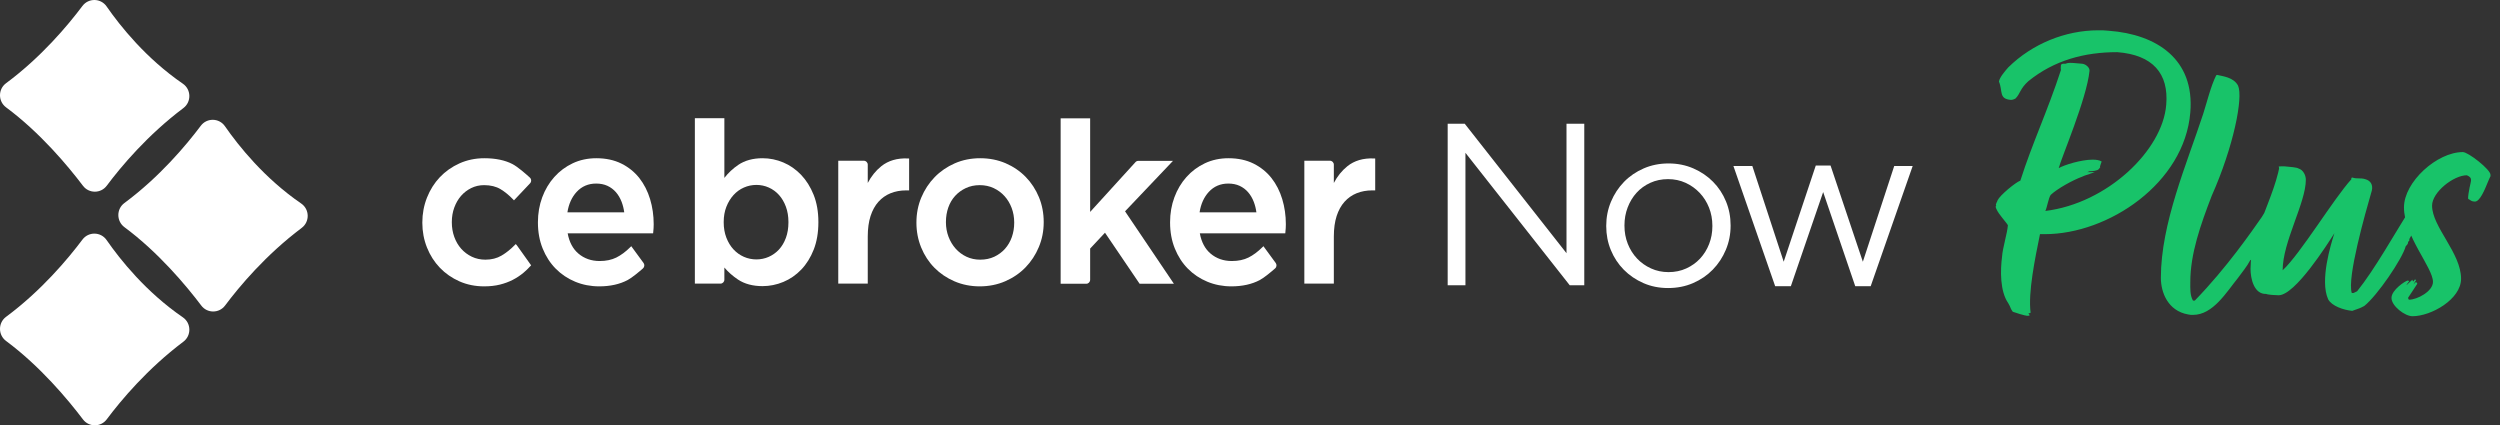 <?xml version="1.0" encoding="UTF-8"?>
<svg xmlns="http://www.w3.org/2000/svg" width="241" height="41" viewBox="0 0 241 41" fill="none">
  <rect x="0" y="0" width="241" height="41" fill="#333333" stroke="none"/>
  <path d="M195.666 30.398L195.537 30.183C195.58 30.183 195.666 30.226 195.752 30.14C195.494 28.205 196.182 24.894 196.655 22.572H197.128C203.234 22.572 210.587 17.67 211.146 10.833C211.576 5.716 207.921 3.308 203.277 2.964C202.933 2.921 202.589 2.921 202.288 2.921C199.106 2.921 195.924 4.211 193.602 6.49C193.301 6.834 192.742 7.479 192.699 7.866C193.086 8.769 192.656 9.543 193.86 9.629C194.032 9.629 194.204 9.543 194.29 9.5C194.763 9.027 194.72 8.554 195.537 7.823C198.031 5.802 200.955 5.028 204.094 5.028C207.534 5.286 209.082 7.092 208.824 10.102C208.48 14.488 203.148 19.605 197.171 20.336C197.343 19.992 197.472 19.089 197.687 18.788C198.332 18.186 199.794 17.369 200.74 17.025C200.998 16.896 201.213 16.853 201.471 16.767H201.428C201.557 16.724 201.772 16.638 201.944 16.638C201.858 16.638 201.815 16.595 201.729 16.595H201.213L201.428 16.509C201.686 16.509 202.202 16.466 202.331 16.294L202.46 16.122C202.374 16.079 202.632 15.563 202.589 15.563C202.374 15.434 202.073 15.391 201.729 15.391C200.611 15.391 198.977 15.907 198.461 16.208C198.676 15.305 201.17 9.5 201.428 6.834C201.471 6.533 201.084 6.189 200.74 6.146C200.525 6.146 200.009 6.06 199.579 6.06C199.364 6.06 199.192 6.103 199.106 6.146H198.848L198.676 6.232C198.676 6.404 198.633 6.576 198.676 6.748C197.386 10.704 195.881 13.886 194.763 17.412C194.29 17.584 192.785 18.831 192.57 19.304C192.57 19.39 192.312 19.734 192.441 19.82C192.312 19.906 192.441 20.121 192.484 20.207C192.656 20.637 193.43 21.454 193.559 21.712C193.516 22.443 193.043 23.948 193 24.722C192.828 26.055 192.785 28.076 193.602 29.237C193.86 29.667 193.774 29.71 194.032 30.054C194.247 30.14 195.236 30.441 195.408 30.441C195.537 30.441 195.58 30.441 195.666 30.398ZM211.404 30.355C213.339 30.355 214.629 28.162 215.747 26.786C216.091 26.313 216.65 25.625 216.908 25.109C217.08 25.023 217.123 24.851 217.252 24.722L217.338 24.507L217.51 24.464L217.424 24.335L217.553 24.292C217.639 24.077 218.112 23.303 218.198 23.217C218.284 23.002 218.413 22.916 218.542 22.701L218.413 22.572C218.456 22.443 218.628 22.314 218.671 22.142C218.413 22.486 218.198 22.83 217.94 23.174C218.112 22.744 219.144 21.153 219.144 20.895V20.766C218.972 20.938 218.929 21.153 218.843 21.239C218.886 21.024 218.972 20.895 219.144 20.68L219.187 20.465V20.422L219.101 20.465L219.058 20.25C219.101 20.207 219.359 19.734 219.359 19.648C219.359 19.562 219.402 19.433 219.445 19.347C219.488 19.218 219.488 19.175 219.488 19.046V18.831C218.929 19.433 218.456 20.25 218.026 20.938C217.123 22.228 214.672 25.797 211.576 28.979H211.404C211.103 28.463 211.146 27.818 211.146 27.173C211.146 24.464 212.135 21.669 213.21 18.874C215.317 14.144 216.263 9.371 215.747 8.253C215.317 7.436 214.242 7.35 213.726 7.221L213.64 7.264C213.124 8.296 212.737 9.887 212.393 10.962C210.802 15.821 208.308 21.54 208.308 26.786C208.308 28.205 208.996 29.968 210.931 30.312C211.103 30.355 211.232 30.355 211.404 30.355ZM226.755 29.968C227.443 29.71 227.443 29.753 227.916 29.495C229.163 28.506 231.571 24.98 231.915 23.733C232.044 23.604 232.173 23.475 232.13 23.303C232.302 23.26 232.259 23.088 232.259 23.045C232.388 22.787 232.775 22.228 232.689 21.97C232.861 21.798 233.033 21.497 232.861 21.368V21.282L233.033 21.11V21.024C232.99 21.067 232.947 21.067 232.947 21.067C232.861 21.067 232.904 20.938 232.904 20.852C232.775 20.852 232.775 20.723 232.818 20.723L232.775 20.594C232.775 20.68 232.689 20.723 232.646 20.852V20.766C232.689 20.637 232.689 20.465 232.689 20.336C232.818 20.164 232.646 20.164 232.646 19.992C232.646 19.949 232.689 19.906 232.646 19.863V19.648C230.711 22.744 228.948 25.926 227.228 28.076C227.013 28.162 226.927 28.248 226.841 28.248H226.712C226.239 26.786 228.002 20.594 228.647 18.358C228.776 17.756 228.475 17.412 228.045 17.283C227.787 17.197 227.572 17.197 227.4 17.197C227.185 17.197 227.013 17.197 226.755 17.111L226.669 17.154V17.283C224.949 19.175 221.767 24.464 220.047 26.055C220.047 23.303 222.283 19.562 222.283 17.326C222.283 16.896 222.025 16.38 221.595 16.251C221.423 16.122 220.649 16.079 220.219 16.036H219.918C219.789 16.036 219.703 16.036 219.66 16.079C219.703 16.122 219.703 16.208 219.703 16.251L219.617 16.638C219.373 17.641 218.996 18.659 218.601 19.686L218.261 20.569C217.583 22.339 216.951 24.132 216.951 25.926C216.951 26.872 217.295 28.377 218.456 28.334C218.628 28.42 219.402 28.463 219.66 28.463C221.251 28.463 224.347 23.561 225.035 22.486C224.691 23.561 223.616 27.044 224.433 28.85C224.777 29.495 225.895 29.882 226.755 29.968ZM232.56 30.484C234.366 30.484 237.247 28.85 237.247 26.872C237.247 24.378 234.452 21.884 234.452 19.82C234.452 18.53 236.516 16.896 237.806 16.896C238.408 17.154 238.193 17.412 238.064 18.1C238.021 18.358 237.892 18.96 237.935 19.175C238.193 19.304 238.236 19.433 238.58 19.433C239.064 19.433 239.523 18.296 239.832 17.546L239.947 17.271C240 17.147 240.046 17.047 240.085 16.982V16.853C240.085 16.337 237.935 14.66 237.419 14.66C234.925 14.66 231.743 17.541 231.743 19.992C231.743 22.744 234.538 25.797 234.538 27.173C234.538 28.076 233.033 28.893 232.216 28.893L232.13 28.721L233.033 27.345L232.904 27.173L232.646 27.431C232.732 27.345 232.818 27.087 232.904 27.044L232.818 26.915L232.646 27.13C232.56 27.087 232.603 27.087 232.56 26.958L232.001 27.474V27.431L232.259 27.087L232.087 27.044C231.872 27.087 230.539 27.947 230.539 28.721C230.539 29.495 231.829 30.484 232.56 30.484Z" fill="#18C369"></path>
  <path fill-rule="evenodd" clip-rule="evenodd" d="M76.005 21.44C76.005 21.991 75.922 22.495 75.758 22.937C75.595 23.378 75.371 23.754 75.093 24.054C74.815 24.354 74.485 24.59 74.112 24.758C73.366 25.092 72.469 25.091 71.711 24.758C71.331 24.59 70.994 24.35 70.71 24.043C70.424 23.736 70.193 23.356 70.022 22.914C69.852 22.472 69.765 21.976 69.765 21.44V21.396C69.765 20.86 69.852 20.368 70.022 19.934C70.193 19.498 70.425 19.118 70.711 18.803C70.996 18.489 71.332 18.245 71.711 18.079C72.091 17.911 72.497 17.826 72.917 17.826C73.337 17.826 73.739 17.911 74.112 18.078C74.484 18.245 74.814 18.485 75.092 18.792C75.37 19.099 75.594 19.48 75.758 19.921C75.922 20.363 76.005 20.86 76.005 21.396V21.44ZM77.223 16.85C76.721 16.328 76.143 15.926 75.505 15.658C74.866 15.389 74.196 15.253 73.514 15.253C72.582 15.253 71.79 15.471 71.16 15.901C70.651 16.248 70.204 16.666 69.829 17.15V11.395H66.985V27.341H69.457C69.662 27.341 69.829 27.17 69.829 26.959V25.79C70.194 26.22 70.633 26.608 71.139 26.947C71.77 27.369 72.569 27.583 73.514 27.583C74.197 27.583 74.87 27.446 75.515 27.178C76.162 26.909 76.744 26.508 77.244 25.985C77.744 25.464 78.148 24.815 78.445 24.055C78.741 23.297 78.892 22.417 78.892 21.44V21.396C78.892 20.418 78.738 19.538 78.434 18.779C78.131 18.022 77.723 17.373 77.223 16.85Z" fill="white"></path>
  <path fill-rule="evenodd" clip-rule="evenodd" d="M84.952 16.027C84.426 16.451 83.99 16.991 83.652 17.638V15.877C83.652 15.666 83.485 15.495 83.279 15.495H80.808V27.341H83.652V22.799C83.652 22.042 83.743 21.378 83.922 20.825C84.099 20.277 84.356 19.814 84.683 19.449C85.009 19.086 85.401 18.81 85.85 18.628C86.301 18.445 86.809 18.353 87.358 18.353H87.639V15.281L87.513 15.275C86.49 15.229 85.629 15.483 84.952 16.027Z" fill="white"></path>
  <path fill-rule="evenodd" clip-rule="evenodd" d="M97.769 21.484C97.769 21.962 97.692 22.423 97.542 22.852C97.392 23.279 97.171 23.659 96.886 23.979C96.602 24.3 96.254 24.558 95.852 24.748C95.451 24.936 94.993 25.032 94.489 25.032C94.013 25.032 93.569 24.936 93.168 24.748C92.767 24.559 92.415 24.296 92.123 23.968C91.83 23.639 91.599 23.252 91.434 22.816C91.271 22.381 91.188 21.918 91.188 21.44V21.396C91.188 20.902 91.264 20.435 91.414 20.006C91.564 19.58 91.784 19.205 92.069 18.89C92.354 18.576 92.702 18.321 93.104 18.132C93.504 17.944 93.956 17.848 94.446 17.848C94.936 17.848 95.387 17.944 95.788 18.132C96.19 18.321 96.542 18.58 96.834 18.902C97.126 19.223 97.358 19.607 97.522 20.042C97.686 20.477 97.769 20.947 97.769 21.44V21.484ZM98.879 17.058C98.337 16.501 97.684 16.056 96.939 15.735C96.193 15.415 95.368 15.253 94.489 15.253C93.609 15.253 92.784 15.419 92.038 15.746C91.294 16.073 90.641 16.522 90.099 17.08C89.556 17.638 89.123 18.298 88.813 19.04C88.501 19.784 88.344 20.592 88.344 21.44V21.484C88.344 22.316 88.498 23.116 88.802 23.86C89.106 24.605 89.535 25.261 90.078 25.811C90.621 26.362 91.273 26.803 92.018 27.123C92.763 27.442 93.58 27.605 94.446 27.605C95.326 27.605 96.154 27.439 96.907 27.112C97.659 26.785 98.315 26.336 98.857 25.778C99.4 25.22 99.833 24.561 100.143 23.817C100.455 23.073 100.613 22.273 100.613 21.44V21.396C100.613 20.549 100.459 19.745 100.154 19.008C99.85 18.271 99.421 17.615 98.879 17.058Z" fill="white"></path>
  <path fill-rule="evenodd" clip-rule="evenodd" d="M132.443 15.275C131.42 15.229 130.559 15.483 129.883 16.027C129.356 16.451 128.92 16.991 128.582 17.638V15.877C128.582 15.666 128.415 15.495 128.21 15.495H125.738V27.341H128.582V22.799C128.582 22.042 128.673 21.378 128.852 20.825C129.03 20.277 129.286 19.814 129.613 19.449C129.939 19.086 130.332 18.81 130.78 18.628C131.232 18.445 131.739 18.353 132.289 18.353H132.57V15.281L132.443 15.275Z" fill="white"></path>
  <path fill-rule="evenodd" clip-rule="evenodd" d="M54.698 20.471C54.823 19.667 55.123 19.003 55.591 18.497C56.082 17.965 56.713 17.695 57.468 17.695C57.873 17.695 58.239 17.768 58.555 17.913C58.87 18.058 59.145 18.264 59.374 18.526C59.604 18.791 59.789 19.106 59.925 19.461C60.045 19.777 60.13 20.116 60.177 20.471H54.698ZM61.633 17.167C61.175 16.585 60.593 16.115 59.903 15.771C59.212 15.427 58.4 15.253 57.489 15.253C56.664 15.253 55.899 15.416 55.216 15.737C54.535 16.058 53.936 16.504 53.437 17.062C52.937 17.62 52.544 18.28 52.269 19.024C51.995 19.767 51.856 20.572 51.856 21.418V21.462C51.856 22.367 52.01 23.208 52.314 23.958C52.618 24.71 53.04 25.363 53.569 25.899C54.098 26.436 54.73 26.859 55.446 27.156C56.162 27.454 56.943 27.605 57.766 27.605C58.82 27.605 59.74 27.401 60.503 26.998C60.931 26.771 61.61 26.2 61.982 25.874C62.132 25.743 62.157 25.514 62.039 25.352L60.853 23.733L60.766 23.82C60.323 24.261 59.868 24.6 59.415 24.826C58.966 25.049 58.426 25.163 57.809 25.163C57.005 25.163 56.313 24.919 55.75 24.438C55.221 23.985 54.876 23.332 54.724 22.496H62.959L62.972 22.375C62.987 22.242 62.997 22.112 63.005 21.985C63.012 21.858 63.016 21.735 63.016 21.615C63.016 20.773 62.899 19.959 62.669 19.197C62.437 18.43 62.088 17.747 61.633 17.167Z" fill="white"></path>
  <path fill-rule="evenodd" clip-rule="evenodd" d="M43.793 20.008C43.95 19.58 44.167 19.203 44.44 18.888C44.711 18.575 45.041 18.32 45.422 18.131C45.801 17.943 46.219 17.848 46.666 17.848C47.292 17.848 47.826 17.979 48.252 18.235C48.668 18.487 49.072 18.816 49.452 19.214L49.547 19.313L51.098 17.671C51.245 17.515 51.237 17.263 51.078 17.119C50.666 16.743 49.902 16.076 49.401 15.816C48.682 15.443 47.769 15.253 46.687 15.253C45.835 15.253 45.032 15.419 44.299 15.747C43.569 16.074 42.931 16.523 42.402 17.081C41.874 17.639 41.456 18.303 41.159 19.054C40.863 19.805 40.713 20.607 40.713 21.44V21.483C40.713 22.316 40.863 23.116 41.159 23.859C41.456 24.604 41.874 25.26 42.403 25.81C42.931 26.361 43.566 26.802 44.289 27.122C45.013 27.442 45.813 27.605 46.666 27.605C47.227 27.605 47.739 27.548 48.19 27.436C48.638 27.325 49.056 27.17 49.433 26.976C49.809 26.783 50.161 26.549 50.481 26.28C50.686 26.107 50.891 25.91 51.124 25.658L51.2 25.576L49.812 23.628L49.715 23.528L49.622 23.624C49.22 24.038 48.788 24.381 48.338 24.644C47.899 24.901 47.379 25.032 46.794 25.032C46.318 25.032 45.877 24.936 45.485 24.748C45.09 24.559 44.745 24.301 44.46 23.979C44.174 23.658 43.95 23.274 43.793 22.84C43.636 22.405 43.556 21.934 43.556 21.44V21.396C43.556 20.903 43.636 20.436 43.793 20.008Z" fill="white"></path>
  <path fill-rule="evenodd" clip-rule="evenodd" d="M115.639 20.471C115.763 19.667 116.063 19.003 116.531 18.497C117.022 17.965 117.654 17.695 118.408 17.695C118.814 17.695 119.179 17.768 119.495 17.913C119.81 18.058 120.085 18.264 120.314 18.526C120.544 18.791 120.73 19.106 120.865 19.461C120.986 19.777 121.07 20.116 121.117 20.471H115.639ZM122.573 17.167C122.115 16.585 121.533 16.115 120.843 15.771C120.152 15.427 119.34 15.253 118.429 15.253C117.604 15.253 116.84 15.416 116.157 15.737C115.475 16.058 114.876 16.504 114.377 17.062C113.877 17.62 113.484 18.28 113.21 19.024C112.935 19.767 112.796 20.572 112.796 21.418V21.462C112.796 22.367 112.95 23.208 113.254 23.958C113.558 24.71 113.98 25.363 114.509 25.899C115.038 26.436 115.67 26.859 116.386 27.156C117.102 27.454 117.883 27.605 118.706 27.605C119.76 27.605 120.681 27.401 121.443 26.998C121.871 26.771 122.55 26.2 122.922 25.874C123.073 25.743 123.098 25.514 122.979 25.352L121.794 23.733L121.707 23.82C121.263 24.261 120.809 24.6 120.355 24.826C119.906 25.049 119.366 25.163 118.749 25.163C117.946 25.163 117.253 24.919 116.69 24.438C116.161 23.985 115.816 23.332 115.664 22.496H123.9L123.912 22.375C123.927 22.242 123.937 22.112 123.945 21.985C123.952 21.858 123.956 21.735 123.956 21.615C123.956 20.773 123.839 19.959 123.609 19.197C123.377 18.43 123.029 17.747 122.573 17.167Z" fill="white"></path>
  <path fill-rule="evenodd" clip-rule="evenodd" d="M113.076 15.507H109.733C109.629 15.507 109.531 15.551 109.46 15.629L105.09 20.43V11.408H102.246V27.354H104.717C104.923 27.354 105.09 27.183 105.09 26.971V23.962L106.52 22.433L109.858 27.354H113.164L108.455 20.371L113.076 15.507Z" fill="white"></path>
  <path d="M141.269 27.5V14.732L151.323 27.5H152.724V11.93H151.011V24.408L141.202 11.93H139.556V27.5H141.269ZM160.802 27.767C161.677 27.767 162.481 27.608 163.215 27.289C163.949 26.97 164.583 26.536 165.117 25.988C165.651 25.439 166.07 24.801 166.374 24.075C166.678 23.348 166.83 22.577 166.83 21.761V21.717C166.83 20.901 166.682 20.134 166.385 19.415C166.088 18.695 165.673 18.065 165.139 17.524C164.605 16.983 163.972 16.553 163.238 16.234C162.503 15.915 161.706 15.756 160.846 15.756C159.986 15.756 159.189 15.915 158.455 16.234C157.721 16.553 157.087 16.986 156.553 17.535C156.02 18.084 155.601 18.721 155.297 19.448C154.993 20.175 154.841 20.946 154.841 21.761V21.806C154.841 22.621 154.989 23.389 155.286 24.108C155.582 24.827 155.997 25.457 156.531 25.999C157.065 26.54 157.695 26.97 158.422 27.289C159.148 27.608 159.942 27.767 160.802 27.767ZM160.846 26.232C160.238 26.232 159.675 26.113 159.156 25.876C158.637 25.639 158.188 25.32 157.81 24.92C157.432 24.519 157.135 24.049 156.92 23.507C156.705 22.966 156.598 22.384 156.598 21.761V21.717C156.598 21.109 156.702 20.534 156.909 19.993C157.117 19.452 157.402 18.981 157.766 18.581C158.129 18.18 158.57 17.861 159.089 17.624C159.608 17.387 160.179 17.268 160.802 17.268C161.41 17.268 161.973 17.387 162.492 17.624C163.011 17.861 163.464 18.184 163.849 18.592C164.235 18.999 164.535 19.474 164.75 20.015C164.965 20.556 165.073 21.139 165.073 21.761V21.806C165.073 22.414 164.969 22.985 164.761 23.518C164.554 24.052 164.264 24.519 163.894 24.92C163.523 25.32 163.078 25.639 162.559 25.876C162.04 26.113 161.469 26.232 160.846 26.232ZM172.639 27.589L175.753 18.514L178.845 27.589H180.335L184.383 16H182.604L179.579 25.231L176.465 15.956H175.041L171.949 25.231L168.924 16H167.1L171.126 27.589H172.639Z" fill="white"></path>
  <path fill-rule="evenodd" clip-rule="evenodd" d="M7.996 17.907C8.574 18.671 9.717 18.669 10.291 17.902C11.655 16.078 14.201 13.032 17.678 10.418C18.466 9.825 18.441 8.627 17.628 8.069C14.095 5.647 11.606 2.537 10.277 0.621C9.717 -0.188 8.536 -0.21 7.946 0.576C6.539 2.451 3.97 5.516 0.583 8.022C-0.197 8.6 -0.193 9.771 0.587 10.35C3.881 12.793 6.555 16.003 7.996 17.907Z" fill="white"></path>
  <path fill-rule="evenodd" clip-rule="evenodd" d="M11.995 21.899C15.29 24.342 17.964 27.552 19.404 29.456C19.982 30.221 21.125 30.218 21.699 29.451C23.063 27.627 25.61 24.581 29.086 21.967C29.875 21.375 29.849 20.176 29.036 19.619C25.503 17.196 23.015 14.087 21.686 12.17C21.125 11.361 19.945 11.339 19.355 12.126C17.948 14.001 15.378 17.065 11.991 19.572C11.211 20.149 11.216 21.321 11.995 21.899Z" fill="white"></path>
  <path fill-rule="evenodd" clip-rule="evenodd" d="M0.587 32.871C3.881 35.314 6.555 38.524 7.996 40.428C8.574 41.193 9.717 41.19 10.291 40.423C11.655 38.599 14.201 35.553 17.678 32.939C18.466 32.347 18.441 31.148 17.628 30.59C14.095 28.168 11.606 25.058 10.277 23.142C9.717 22.333 8.536 22.311 7.946 23.098C6.539 24.972 3.97 28.037 0.583 30.543C-0.197 31.121 -0.193 32.293 0.587 32.871Z" fill="white"></path>
</svg>
